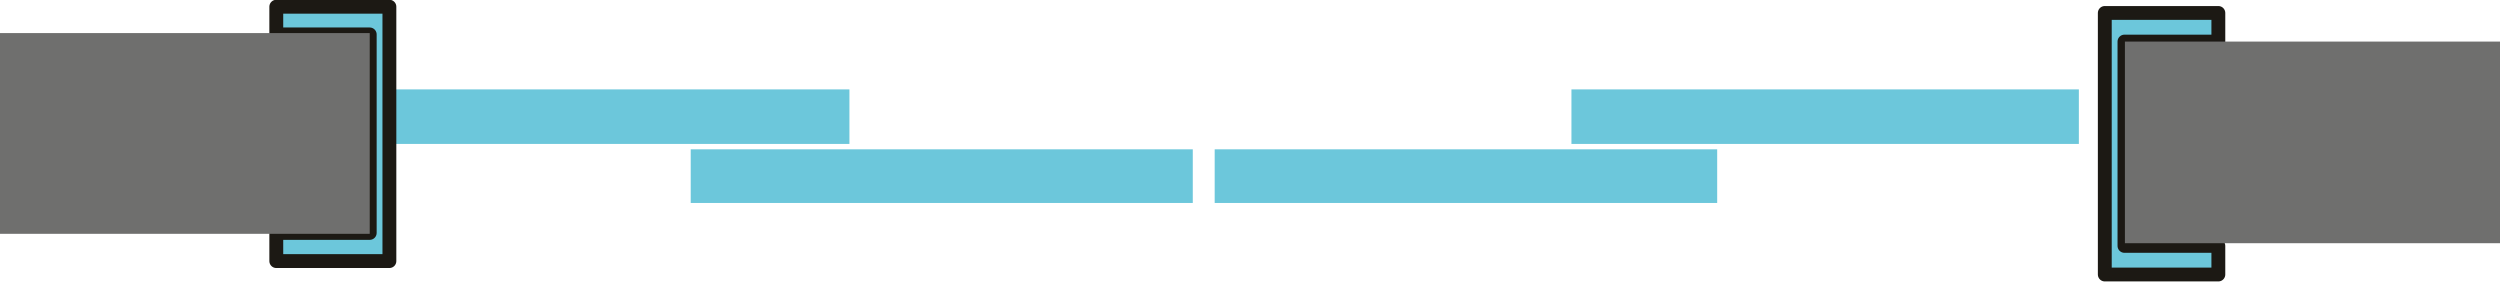 <?xml version="1.0" encoding="UTF-8"?> <svg xmlns="http://www.w3.org/2000/svg" viewBox="0 0 55.92 6.3"> <defs> <style>.cls-1{fill:#6cc7db;}.cls-2{fill:none;stroke:#1c1914;stroke-linecap:round;stroke-linejoin:round;stroke-width:0.31px;}.cls-3{fill:#6f6f6e;}</style> </defs> <g id="Слой_2" data-name="Слой 2"> <g id="Layer_1" data-name="Layer 1"> <polygon class="cls-1" points="24.33 4.54 25.46 4.54 15.45 4.54 15.45 3.34 26.68 3.34 26.68 4.54 25.37 4.54 26.25 4.54 24.33 4.54"></polygon> <path class="cls-1" d="M19,2H7.67V3.22H19Zm0,1.26H7.67"></path> <polygon class="cls-1" points="29.52 4.54 28.39 4.54 38.41 4.54 38.41 3.34 27.17 3.34 27.17 4.54 28.48 4.54 27.61 4.54 29.52 4.54"></polygon> <path class="cls-1" d="M35.15,2H46.5V3.22H35.15Zm0,1.26H46.5"></path> <polygon class="cls-1" points="6.18 0.77 8.26 0.77 8.26 5.21 6.18 5.21 6.18 5.83 8.7 5.83 8.7 0.16 6.18 0.16 6.18 0.77"></polygon> <polygon class="cls-2" points="6.18 0.77 8.27 0.77 8.27 5.21 6.18 5.21 6.18 5.84 8.71 5.84 8.71 0.15 6.18 0.15 6.18 0.77"></polygon> <polygon class="cls-1" points="49.61 0.93 47.53 0.93 47.53 5.5 49.61 5.5 49.61 6.14 47.09 6.14 47.09 0.3 49.61 0.3 49.61 0.93"></polygon> <polygon class="cls-2" points="49.62 0.93 47.52 0.93 47.52 5.5 49.62 5.5 49.62 6.14 47.08 6.14 47.08 0.29 49.62 0.29 49.62 0.93"></polygon> <rect class="cls-3" x="47.53" y="0.93" width="8.39" height="4.51"></rect> <rect class="cls-3" y="0.74" width="8.27" height="4.49"></rect> </g> </g> </svg> 